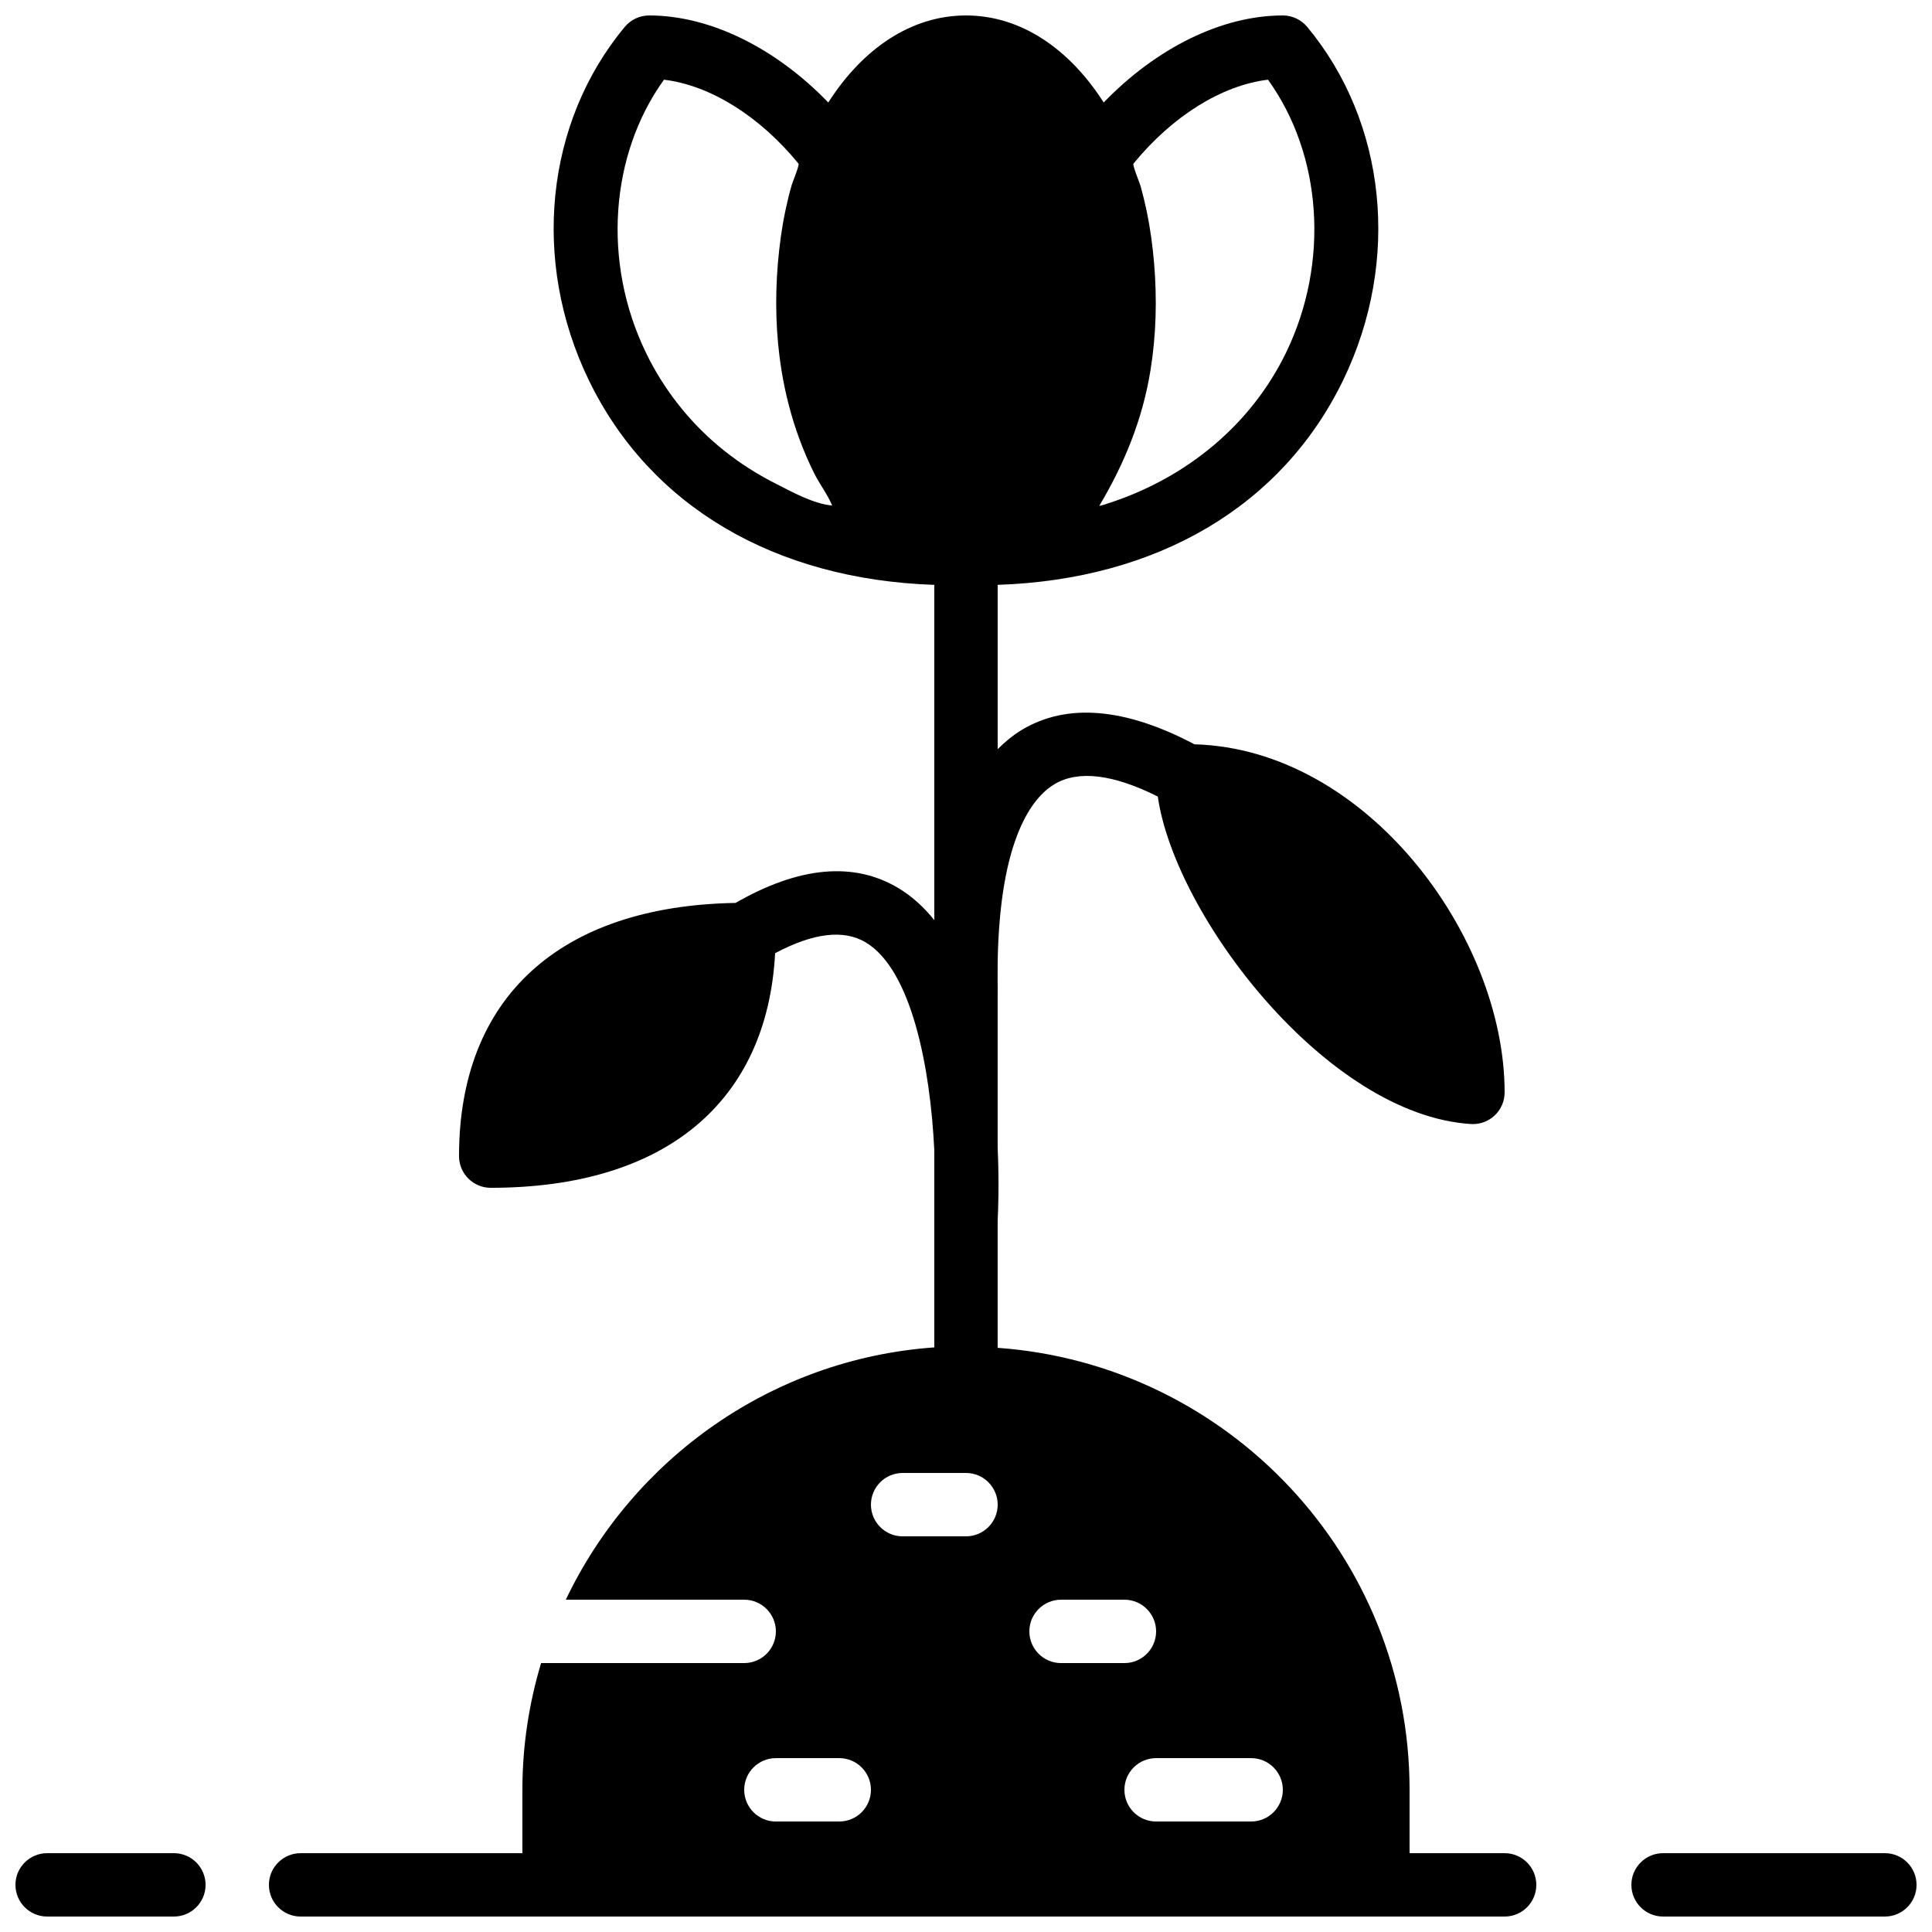 <?xml version="1.0" encoding="UTF-8"?>
<!-- Uploaded to: ICON Repo, www.iconrepo.com, Generator: ICON Repo Mixer Tools -->
<svg width="800px" height="800px" version="1.1" viewBox="144 144 512 512" xmlns="http://www.w3.org/2000/svg">
 <defs>
  <clipPath id="c">
   <path d="m148.09 635h50.906v16.902h-50.906z"/>
  </clipPath>
  <clipPath id="b">
   <path d="m215 148.09h337v503.81h-337z"/>
  </clipPath>
  <clipPath id="a">
   <path d="m576 635h75.902v16.902h-75.902z"/>
  </clipPath>
 </defs>
 <g>
  <g clip-path="url(#c)">
   <path d="m190.08 635.11h-33.586c-4.637 0-8.398 3.762-8.398 8.398 0 4.633 3.762 8.395 8.398 8.395h33.586c4.637 0 8.398-3.762 8.398-8.395 0-4.637-3.762-8.398-8.398-8.398" fill-rule="evenodd"/>
  </g>
  <g clip-path="url(#b)">
   <path d="m475.57 626.72h-25.191c-4.633 0-8.395-3.762-8.395-8.398 0-4.637 3.762-8.398 8.395-8.398h25.191c4.633 0 8.395 3.762 8.395 8.398 0 4.637-3.762 8.398-8.395 8.398m-58.777-50.383c0-4.637 3.762-8.398 8.395-8.398h16.797c4.633 0 8.395 3.762 8.395 8.398 0 4.637-3.762 8.398-8.395 8.398h-16.797c-4.633 0-8.395-3.762-8.395-8.398m-16.793-25.191h-16.797c-4.633 0-8.395-3.762-8.395-8.395 0-4.637 3.762-8.398 8.395-8.398h16.797c4.633 0 8.395 3.762 8.395 8.398 0 4.633-3.762 8.395-8.395 8.395m-33.59 75.574h-16.793c-4.633 0-8.395-3.762-8.395-8.398 0-4.637 3.762-8.398 8.395-8.398h16.793c4.637 0 8.398 3.762 8.398 8.398 0 4.637-3.762 8.398-8.398 8.398m-51.277-389.36c-11.547-23.863-9.508-52.336 4.828-72.238 12.242 1.473 25.348 9.641 35.652 22.246 0.301 0.359-1.621 4.996-1.805 5.668-0.641 2.231-1.184 4.492-1.664 6.758-0.965 4.578-1.586 9.211-1.988 13.871-0.801 9.48-0.574 19.07 0.949 28.473 1.008 6.25 2.602 12.414 4.801 18.355 1.117 3.031 2.402 5.996 3.836 8.887 1.438 2.887 3.586 5.66 4.789 8.59-4.965-0.43-10.809-3.688-15.215-5.938-4.711-2.402-9.203-5.266-13.344-8.555-8.219-6.543-14.988-14.781-19.832-24.094-0.344-0.672-0.68-1.344-1.008-2.023m164.9-72.238c14.336 19.902 16.367 48.375 4.828 72.238-9.344 19.324-26.488 33.227-46.742 39.887-0.926 0.301-1.863 0.645-2.805 0.824 6.676-11.227 11.461-22.898 13.57-35.883 1.527-9.402 1.762-18.984 0.965-28.465-0.395-4.625-1.016-9.234-1.965-13.785-0.473-2.227-1.008-4.445-1.621-6.637-0.195-0.703-2.191-5.559-1.883-5.934 10.305-12.605 23.41-20.773 35.652-22.246m62.711 469.99h-25.191v-16.793c0-61.984-48.258-112.79-109.16-117.13v-33.812c0.137-2.41 0.43-9.699 0-19.262v-41.699c0-0.051 0.008-0.086 0.008-0.133-0.031-1.898-0.016-3.664-0.008-5.434v-1.695c0.52-33.445 9.488-44.008 15.031-47.324 6.324-3.797 15.551-2.664 27.406 3.258 4.519 31.594 44.781 84.41 82.996 86.789 0.168 0.016 0.344 0.016 0.52 0.016 2.133 0 4.191-0.805 5.75-2.277 1.691-1.586 2.648-3.801 2.648-6.121 0-41.293-36.52-90.969-82.199-92.246-18.32-9.672-33.719-11.035-45.746-3.828-2.324 1.395-4.434 3.156-6.406 5.121v-43.547c42.219-1.418 75.379-20.797 91.594-54.316 15.238-31.516 11.477-68.242-9.562-93.551-1.598-1.922-3.965-3.031-6.461-3.031-16.223 0-33.57 8.676-47.473 23.066-9.113-14.266-21.977-23.066-36.492-23.066-14.52 0-27.383 8.801-36.492 23.066-13.906-14.391-31.254-23.066-47.477-23.066-2.496 0-4.863 1.109-6.457 3.031-21.051 25.316-24.805 62.035-9.566 93.551 16.215 33.52 49.375 52.898 91.594 54.316v88.848c-2.731-3.41-5.879-6.312-9.531-8.496-11.848-7.09-26.375-5.703-43.141 3.938-46.586 0.789-73.281 25.105-73.281 67.098 0 4.637 3.762 8.398 8.398 8.398 46.098 0 73.254-22.605 75.371-62.172 10.098-5.371 18.176-6.363 24.012-2.863 12.109 7.238 17.113 33.016 18.172 55.086v52.242c-43.176 3.066-79.879 29.609-97.656 66.863h47.277c4.633 0 8.395 3.762 8.395 8.398 0 4.637-3.762 8.398-8.395 8.398h-53.824c-3.191 10.652-4.957 21.906-4.957 33.586v16.793h-58.777c-4.633 0-8.395 3.762-8.395 8.398 0 4.633 3.762 8.395 8.395 8.395h319.08c4.641 0 8.395-3.762 8.395-8.395 0-4.637-3.754-8.398-8.395-8.398" fill-rule="evenodd"/>
  </g>
  <g clip-path="url(#a)">
   <path d="m643.51 635.11h-58.777c-4.644 0-8.398 3.762-8.398 8.398 0 4.633 3.754 8.395 8.398 8.395h58.777c4.641 0 8.395-3.762 8.395-8.395 0-4.637-3.754-8.398-8.395-8.398" fill-rule="evenodd"/>
  </g>
 </g>
</svg>